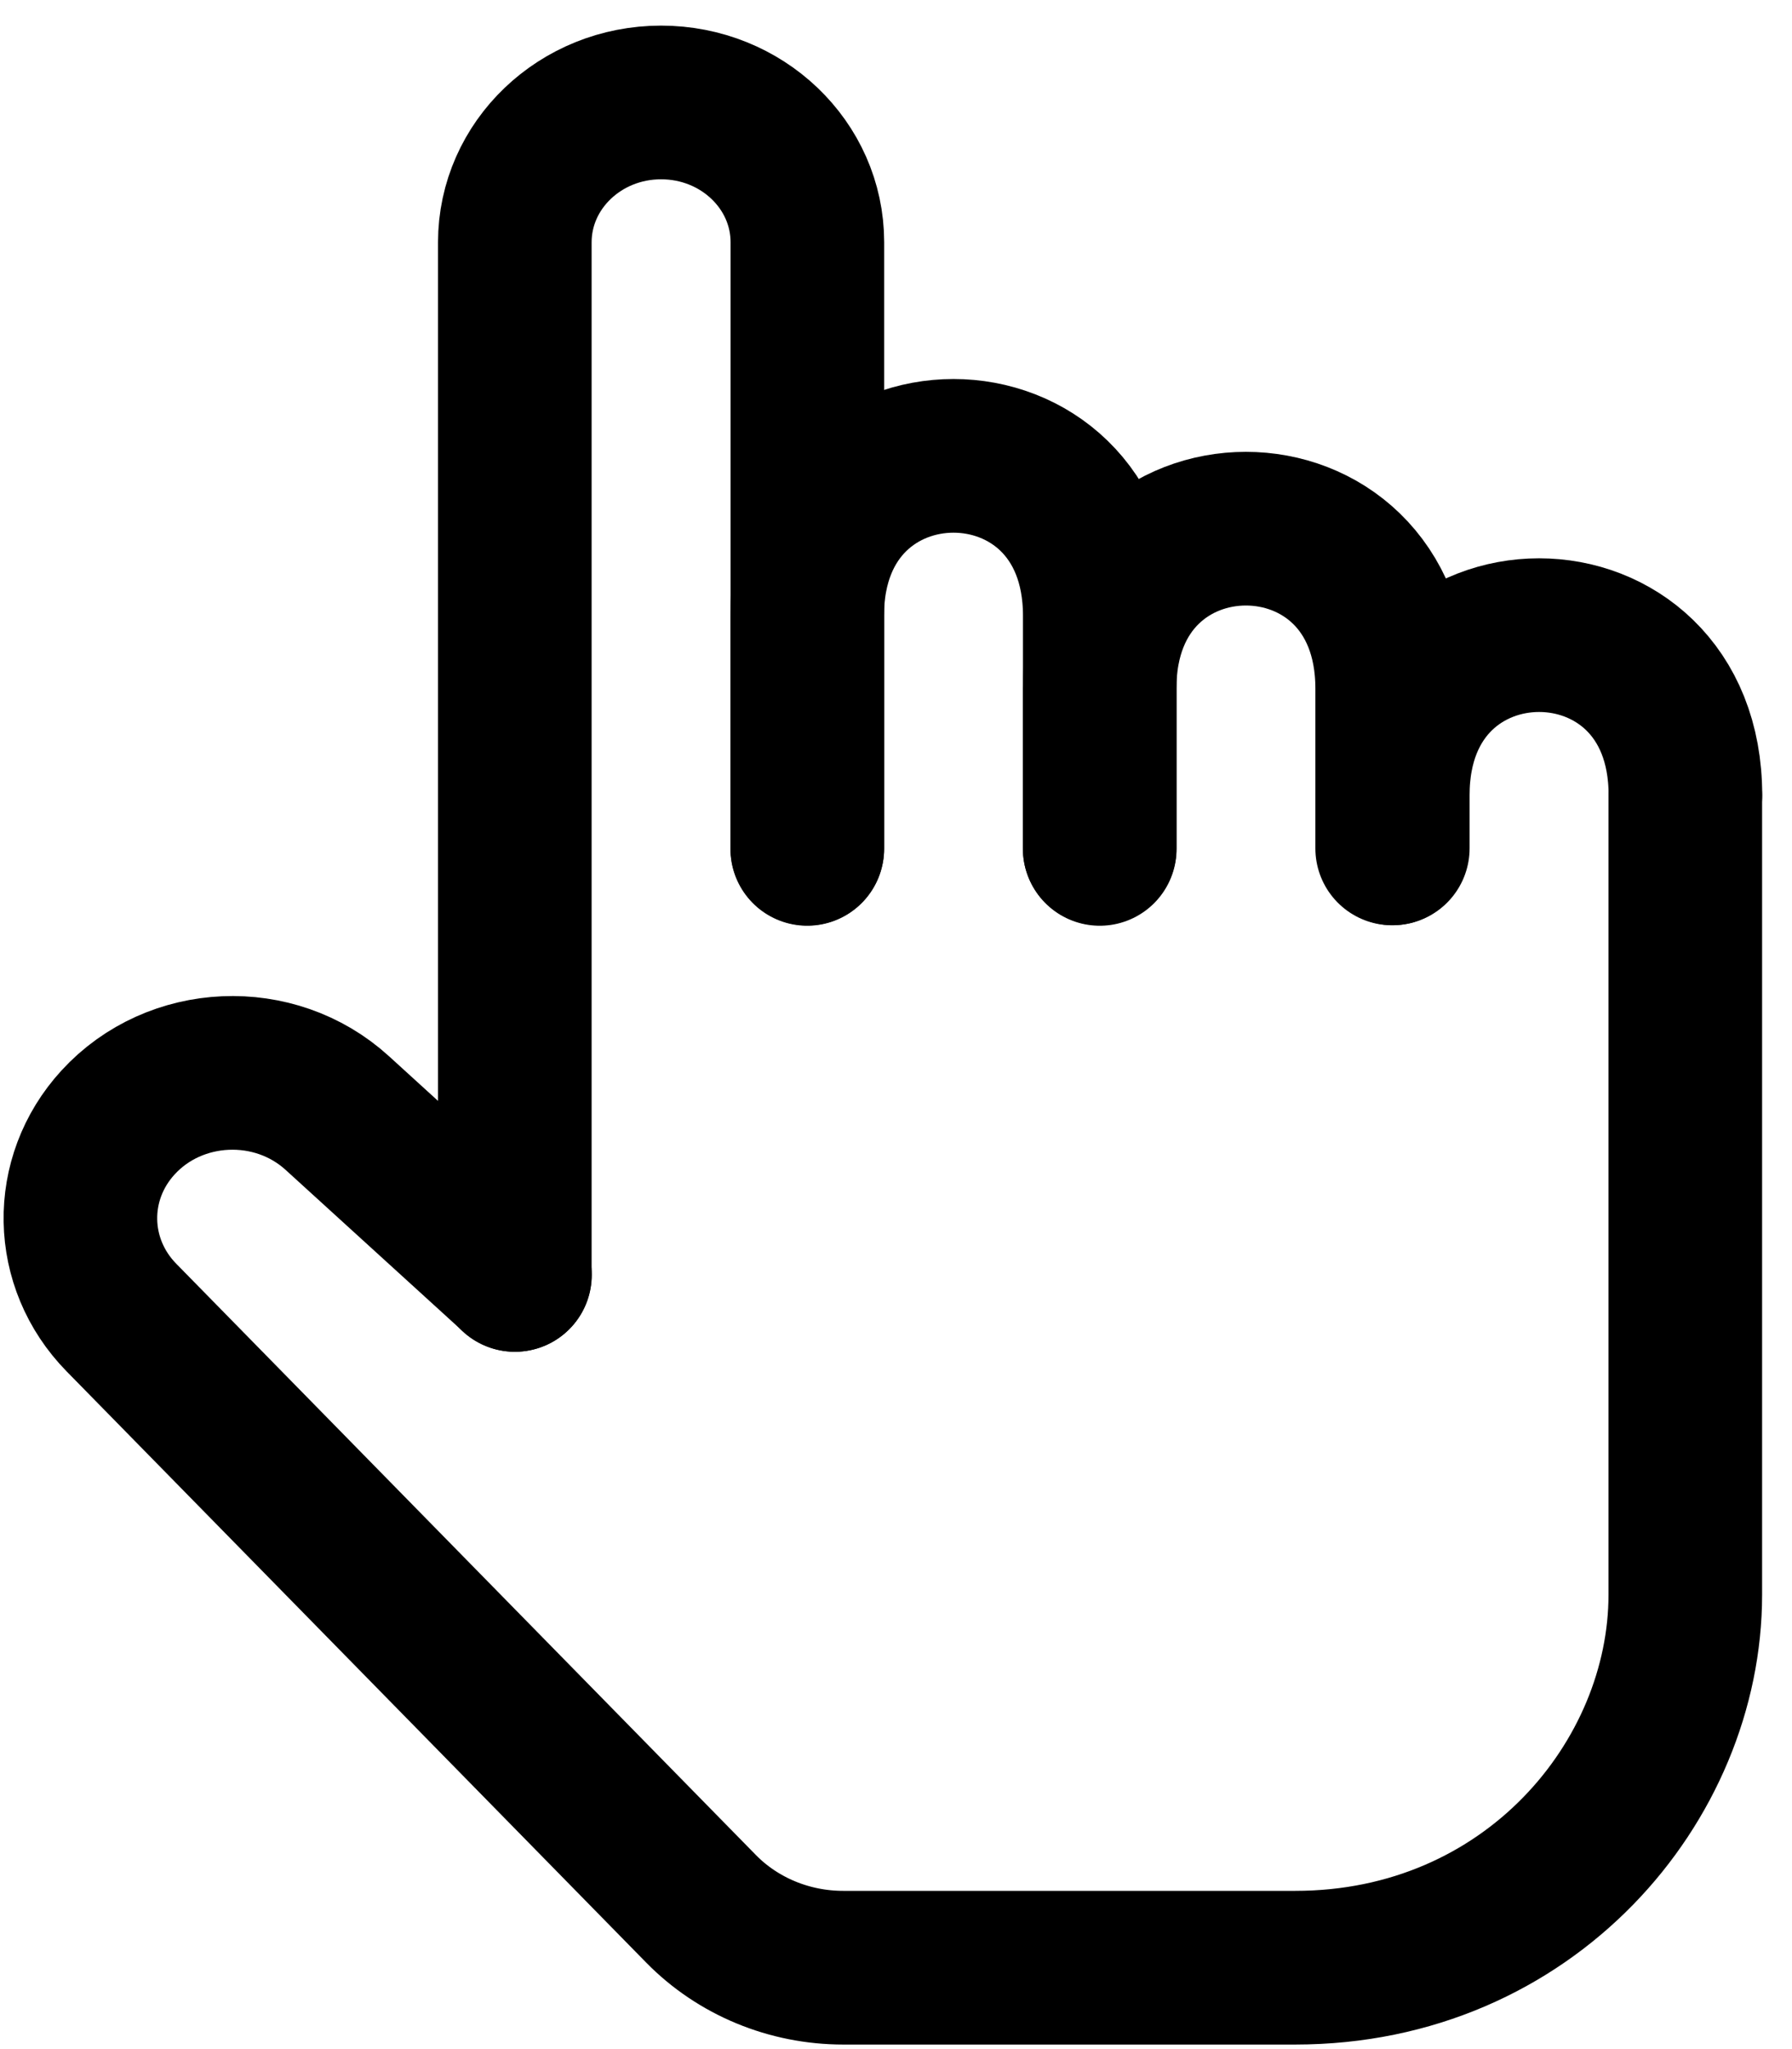 <svg width="35" height="40" viewBox="0 0 35 40" fill="none" xmlns="http://www.w3.org/2000/svg">
<path d="M10.058 24.887L6.586 21.726C5.363 20.613 3.417 20.698 2.305 21.912C1.3 23.01 1.329 24.657 2.373 25.721L13.692 37.261C14.412 37.995 15.416 38.411 16.469 38.411C18.536 38.411 21.934 38.411 25.297 38.411C29.869 38.411 32.916 34.77 32.916 31.129C32.916 31.129 32.916 18.645 32.916 15.523" stroke="black" stroke-width="3" stroke-linecap="round" stroke-linejoin="round"/>
<path d="M27.203 16.56C27.203 16.56 27.203 16.332 27.203 15.52C27.203 11.358 32.918 11.358 32.918 15.52" stroke="black" stroke-width="3" stroke-linecap="round" stroke-linejoin="round"/>
<path d="M21.477 16.562C21.477 16.562 21.477 15.067 21.477 13.441C21.477 9.28 27.191 9.28 27.191 13.441C27.191 13.848 27.191 15.116 27.191 15.522C27.191 16.335 27.191 16.562 27.191 16.562" stroke="black" stroke-width="3" stroke-linecap="round" stroke-linejoin="round"/>
<path d="M15.766 16.571C15.766 16.571 15.766 14.051 15.766 12.02C15.766 7.858 21.48 7.858 21.48 12.02C21.48 12.02 21.48 13.044 21.48 13.45C21.48 15.075 21.48 16.571 21.48 16.571" stroke="black" stroke-width="3" stroke-linecap="round" stroke-linejoin="round"/>
<path d="M10.055 24.888V4.731C10.055 3.223 11.334 2 12.912 2C14.49 2 15.769 3.221 15.769 4.729C15.769 6.897 15.769 9.904 15.769 12.014C15.769 14.045 15.769 16.565 15.769 16.565" stroke="black" stroke-width="3" stroke-linecap="round" stroke-linejoin="round"/>
</svg>
